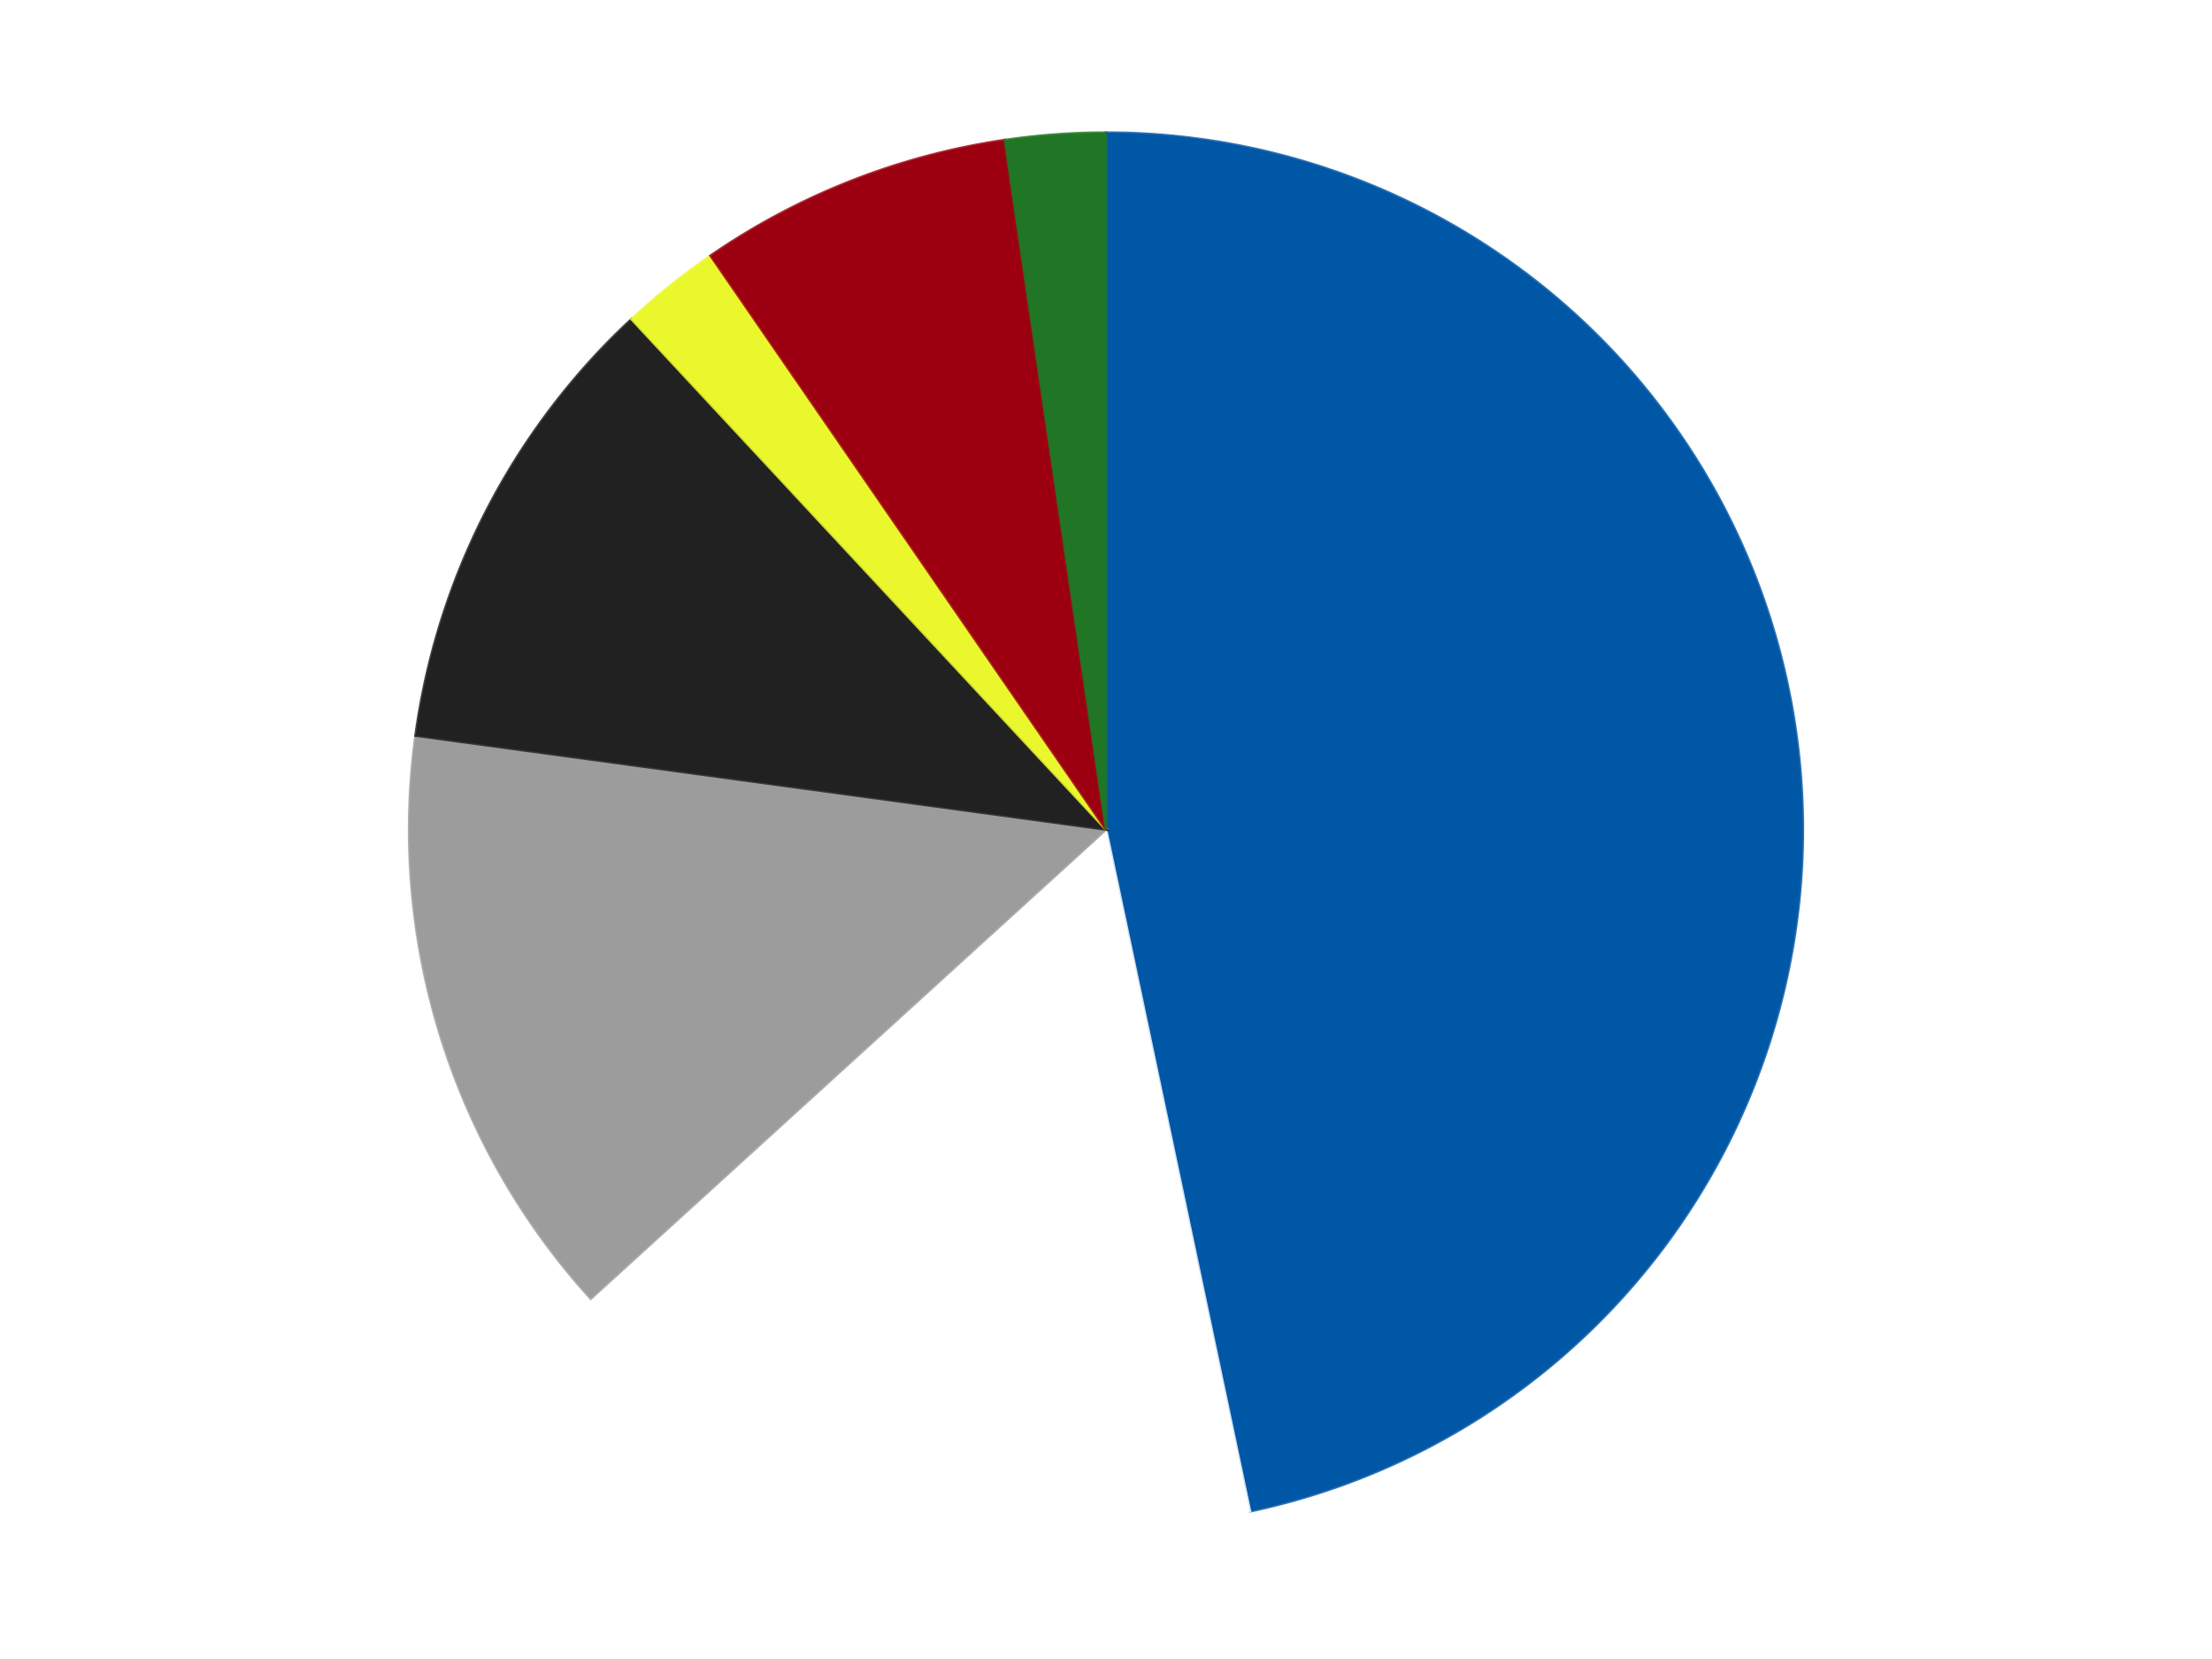 <?xml version='1.0' encoding='utf-8'?>
<svg xmlns="http://www.w3.org/2000/svg" xmlns:xlink="http://www.w3.org/1999/xlink" id="chart-876068b4-cbbc-4aab-86cb-dc49f233910e" class="pygal-chart" viewBox="0 0 800 600"><!--Generated with pygal 3.0.4 (lxml) ©Kozea 2012-2016 on 2024-07-06--><!--http://pygal.org--><!--http://github.com/Kozea/pygal--><defs><style type="text/css">#chart-876068b4-cbbc-4aab-86cb-dc49f233910e{-webkit-user-select:none;-webkit-font-smoothing:antialiased;font-family:Consolas,"Liberation Mono",Menlo,Courier,monospace}#chart-876068b4-cbbc-4aab-86cb-dc49f233910e .title{font-family:Consolas,"Liberation Mono",Menlo,Courier,monospace;font-size:16px}#chart-876068b4-cbbc-4aab-86cb-dc49f233910e .legends .legend text{font-family:Consolas,"Liberation Mono",Menlo,Courier,monospace;font-size:14px}#chart-876068b4-cbbc-4aab-86cb-dc49f233910e .axis text{font-family:Consolas,"Liberation Mono",Menlo,Courier,monospace;font-size:10px}#chart-876068b4-cbbc-4aab-86cb-dc49f233910e .axis text.major{font-family:Consolas,"Liberation Mono",Menlo,Courier,monospace;font-size:10px}#chart-876068b4-cbbc-4aab-86cb-dc49f233910e .text-overlay text.value{font-family:Consolas,"Liberation Mono",Menlo,Courier,monospace;font-size:16px}#chart-876068b4-cbbc-4aab-86cb-dc49f233910e .text-overlay text.label{font-family:Consolas,"Liberation Mono",Menlo,Courier,monospace;font-size:10px}#chart-876068b4-cbbc-4aab-86cb-dc49f233910e .tooltip{font-family:Consolas,"Liberation Mono",Menlo,Courier,monospace;font-size:14px}#chart-876068b4-cbbc-4aab-86cb-dc49f233910e text.no_data{font-family:Consolas,"Liberation Mono",Menlo,Courier,monospace;font-size:64px}
#chart-876068b4-cbbc-4aab-86cb-dc49f233910e{background-color:transparent}#chart-876068b4-cbbc-4aab-86cb-dc49f233910e path,#chart-876068b4-cbbc-4aab-86cb-dc49f233910e line,#chart-876068b4-cbbc-4aab-86cb-dc49f233910e rect,#chart-876068b4-cbbc-4aab-86cb-dc49f233910e circle{-webkit-transition:150ms;-moz-transition:150ms;transition:150ms}#chart-876068b4-cbbc-4aab-86cb-dc49f233910e .graph &gt; .background{fill:transparent}#chart-876068b4-cbbc-4aab-86cb-dc49f233910e .plot &gt; .background{fill:transparent}#chart-876068b4-cbbc-4aab-86cb-dc49f233910e .graph{fill:rgba(0,0,0,.87)}#chart-876068b4-cbbc-4aab-86cb-dc49f233910e text.no_data{fill:rgba(0,0,0,1)}#chart-876068b4-cbbc-4aab-86cb-dc49f233910e .title{fill:rgba(0,0,0,1)}#chart-876068b4-cbbc-4aab-86cb-dc49f233910e .legends .legend text{fill:rgba(0,0,0,.87)}#chart-876068b4-cbbc-4aab-86cb-dc49f233910e .legends .legend:hover text{fill:rgba(0,0,0,1)}#chart-876068b4-cbbc-4aab-86cb-dc49f233910e .axis .line{stroke:rgba(0,0,0,1)}#chart-876068b4-cbbc-4aab-86cb-dc49f233910e .axis .guide.line{stroke:rgba(0,0,0,.54)}#chart-876068b4-cbbc-4aab-86cb-dc49f233910e .axis .major.line{stroke:rgba(0,0,0,.87)}#chart-876068b4-cbbc-4aab-86cb-dc49f233910e .axis text.major{fill:rgba(0,0,0,1)}#chart-876068b4-cbbc-4aab-86cb-dc49f233910e .axis.y .guides:hover .guide.line,#chart-876068b4-cbbc-4aab-86cb-dc49f233910e .line-graph .axis.x .guides:hover .guide.line,#chart-876068b4-cbbc-4aab-86cb-dc49f233910e .stackedline-graph .axis.x .guides:hover .guide.line,#chart-876068b4-cbbc-4aab-86cb-dc49f233910e .xy-graph .axis.x .guides:hover .guide.line{stroke:rgba(0,0,0,1)}#chart-876068b4-cbbc-4aab-86cb-dc49f233910e .axis .guides:hover text{fill:rgba(0,0,0,1)}#chart-876068b4-cbbc-4aab-86cb-dc49f233910e .reactive{fill-opacity:1.0;stroke-opacity:.8;stroke-width:1}#chart-876068b4-cbbc-4aab-86cb-dc49f233910e .ci{stroke:rgba(0,0,0,.87)}#chart-876068b4-cbbc-4aab-86cb-dc49f233910e .reactive.active,#chart-876068b4-cbbc-4aab-86cb-dc49f233910e .active .reactive{fill-opacity:0.6;stroke-opacity:.9;stroke-width:4}#chart-876068b4-cbbc-4aab-86cb-dc49f233910e .ci .reactive.active{stroke-width:1.5}#chart-876068b4-cbbc-4aab-86cb-dc49f233910e .series text{fill:rgba(0,0,0,1)}#chart-876068b4-cbbc-4aab-86cb-dc49f233910e .tooltip rect{fill:transparent;stroke:rgba(0,0,0,1);-webkit-transition:opacity 150ms;-moz-transition:opacity 150ms;transition:opacity 150ms}#chart-876068b4-cbbc-4aab-86cb-dc49f233910e .tooltip .label{fill:rgba(0,0,0,.87)}#chart-876068b4-cbbc-4aab-86cb-dc49f233910e .tooltip .label{fill:rgba(0,0,0,.87)}#chart-876068b4-cbbc-4aab-86cb-dc49f233910e .tooltip .legend{font-size:.8em;fill:rgba(0,0,0,.54)}#chart-876068b4-cbbc-4aab-86cb-dc49f233910e .tooltip .x_label{font-size:.6em;fill:rgba(0,0,0,1)}#chart-876068b4-cbbc-4aab-86cb-dc49f233910e .tooltip .xlink{font-size:.5em;text-decoration:underline}#chart-876068b4-cbbc-4aab-86cb-dc49f233910e .tooltip .value{font-size:1.5em}#chart-876068b4-cbbc-4aab-86cb-dc49f233910e .bound{font-size:.5em}#chart-876068b4-cbbc-4aab-86cb-dc49f233910e .max-value{font-size:.75em;fill:rgba(0,0,0,.54)}#chart-876068b4-cbbc-4aab-86cb-dc49f233910e .map-element{fill:transparent;stroke:rgba(0,0,0,.54) !important}#chart-876068b4-cbbc-4aab-86cb-dc49f233910e .map-element .reactive{fill-opacity:inherit;stroke-opacity:inherit}#chart-876068b4-cbbc-4aab-86cb-dc49f233910e .color-0,#chart-876068b4-cbbc-4aab-86cb-dc49f233910e .color-0 a:visited{stroke:#F44336;fill:#F44336}#chart-876068b4-cbbc-4aab-86cb-dc49f233910e .color-1,#chart-876068b4-cbbc-4aab-86cb-dc49f233910e .color-1 a:visited{stroke:#3F51B5;fill:#3F51B5}#chart-876068b4-cbbc-4aab-86cb-dc49f233910e .color-2,#chart-876068b4-cbbc-4aab-86cb-dc49f233910e .color-2 a:visited{stroke:#009688;fill:#009688}#chart-876068b4-cbbc-4aab-86cb-dc49f233910e .color-3,#chart-876068b4-cbbc-4aab-86cb-dc49f233910e .color-3 a:visited{stroke:#FFC107;fill:#FFC107}#chart-876068b4-cbbc-4aab-86cb-dc49f233910e .color-4,#chart-876068b4-cbbc-4aab-86cb-dc49f233910e .color-4 a:visited{stroke:#FF5722;fill:#FF5722}#chart-876068b4-cbbc-4aab-86cb-dc49f233910e .color-5,#chart-876068b4-cbbc-4aab-86cb-dc49f233910e .color-5 a:visited{stroke:#9C27B0;fill:#9C27B0}#chart-876068b4-cbbc-4aab-86cb-dc49f233910e .color-6,#chart-876068b4-cbbc-4aab-86cb-dc49f233910e .color-6 a:visited{stroke:#03A9F4;fill:#03A9F4}#chart-876068b4-cbbc-4aab-86cb-dc49f233910e .text-overlay .color-0 text{fill:black}#chart-876068b4-cbbc-4aab-86cb-dc49f233910e .text-overlay .color-1 text{fill:black}#chart-876068b4-cbbc-4aab-86cb-dc49f233910e .text-overlay .color-2 text{fill:black}#chart-876068b4-cbbc-4aab-86cb-dc49f233910e .text-overlay .color-3 text{fill:black}#chart-876068b4-cbbc-4aab-86cb-dc49f233910e .text-overlay .color-4 text{fill:black}#chart-876068b4-cbbc-4aab-86cb-dc49f233910e .text-overlay .color-5 text{fill:black}#chart-876068b4-cbbc-4aab-86cb-dc49f233910e .text-overlay .color-6 text{fill:black}
#chart-876068b4-cbbc-4aab-86cb-dc49f233910e text.no_data{text-anchor:middle}#chart-876068b4-cbbc-4aab-86cb-dc49f233910e .guide.line{fill:none}#chart-876068b4-cbbc-4aab-86cb-dc49f233910e .centered{text-anchor:middle}#chart-876068b4-cbbc-4aab-86cb-dc49f233910e .title{text-anchor:middle}#chart-876068b4-cbbc-4aab-86cb-dc49f233910e .legends .legend text{fill-opacity:1}#chart-876068b4-cbbc-4aab-86cb-dc49f233910e .axis.x text{text-anchor:middle}#chart-876068b4-cbbc-4aab-86cb-dc49f233910e .axis.x:not(.web) text[transform]{text-anchor:start}#chart-876068b4-cbbc-4aab-86cb-dc49f233910e .axis.x:not(.web) text[transform].backwards{text-anchor:end}#chart-876068b4-cbbc-4aab-86cb-dc49f233910e .axis.y text{text-anchor:end}#chart-876068b4-cbbc-4aab-86cb-dc49f233910e .axis.y text[transform].backwards{text-anchor:start}#chart-876068b4-cbbc-4aab-86cb-dc49f233910e .axis.y2 text{text-anchor:start}#chart-876068b4-cbbc-4aab-86cb-dc49f233910e .axis.y2 text[transform].backwards{text-anchor:end}#chart-876068b4-cbbc-4aab-86cb-dc49f233910e .axis .guide.line{stroke-dasharray:4,4;stroke:black}#chart-876068b4-cbbc-4aab-86cb-dc49f233910e .axis .major.guide.line{stroke-dasharray:6,6;stroke:black}#chart-876068b4-cbbc-4aab-86cb-dc49f233910e .horizontal .axis.y .guide.line,#chart-876068b4-cbbc-4aab-86cb-dc49f233910e .horizontal .axis.y2 .guide.line,#chart-876068b4-cbbc-4aab-86cb-dc49f233910e .vertical .axis.x .guide.line{opacity:0}#chart-876068b4-cbbc-4aab-86cb-dc49f233910e .horizontal .axis.always_show .guide.line,#chart-876068b4-cbbc-4aab-86cb-dc49f233910e .vertical .axis.always_show .guide.line{opacity:1 !important}#chart-876068b4-cbbc-4aab-86cb-dc49f233910e .axis.y .guides:hover .guide.line,#chart-876068b4-cbbc-4aab-86cb-dc49f233910e .axis.y2 .guides:hover .guide.line,#chart-876068b4-cbbc-4aab-86cb-dc49f233910e .axis.x .guides:hover .guide.line{opacity:1}#chart-876068b4-cbbc-4aab-86cb-dc49f233910e .axis .guides:hover text{opacity:1}#chart-876068b4-cbbc-4aab-86cb-dc49f233910e .nofill{fill:none}#chart-876068b4-cbbc-4aab-86cb-dc49f233910e .subtle-fill{fill-opacity:.2}#chart-876068b4-cbbc-4aab-86cb-dc49f233910e .dot{stroke-width:1px;fill-opacity:1;stroke-opacity:1}#chart-876068b4-cbbc-4aab-86cb-dc49f233910e .dot.active{stroke-width:5px}#chart-876068b4-cbbc-4aab-86cb-dc49f233910e .dot.negative{fill:transparent}#chart-876068b4-cbbc-4aab-86cb-dc49f233910e text,#chart-876068b4-cbbc-4aab-86cb-dc49f233910e tspan{stroke:none !important}#chart-876068b4-cbbc-4aab-86cb-dc49f233910e .series text.active{opacity:1}#chart-876068b4-cbbc-4aab-86cb-dc49f233910e .tooltip rect{fill-opacity:.95;stroke-width:.5}#chart-876068b4-cbbc-4aab-86cb-dc49f233910e .tooltip text{fill-opacity:1}#chart-876068b4-cbbc-4aab-86cb-dc49f233910e .showable{visibility:hidden}#chart-876068b4-cbbc-4aab-86cb-dc49f233910e .showable.shown{visibility:visible}#chart-876068b4-cbbc-4aab-86cb-dc49f233910e .gauge-background{fill:rgba(229,229,229,1);stroke:none}#chart-876068b4-cbbc-4aab-86cb-dc49f233910e .bg-lines{stroke:transparent;stroke-width:2px}</style><script type="text/javascript">window.pygal = window.pygal || {};window.pygal.config = window.pygal.config || {};window.pygal.config['876068b4-cbbc-4aab-86cb-dc49f233910e'] = {"allow_interruptions": false, "box_mode": "extremes", "classes": ["pygal-chart"], "css": ["file://style.css", "file://graph.css"], "defs": [], "disable_xml_declaration": false, "dots_size": 2.5, "dynamic_print_values": false, "explicit_size": false, "fill": false, "force_uri_protocol": "https", "formatter": null, "half_pie": false, "height": 600, "include_x_axis": false, "inner_radius": 0, "interpolate": null, "interpolation_parameters": {}, "interpolation_precision": 250, "inverse_y_axis": false, "js": ["//kozea.github.io/pygal.js/2.0.x/pygal-tooltips.min.js"], "legend_at_bottom": false, "legend_at_bottom_columns": null, "legend_box_size": 12, "logarithmic": false, "margin": 20, "margin_bottom": null, "margin_left": null, "margin_right": null, "margin_top": null, "max_scale": 16, "min_scale": 4, "missing_value_fill_truncation": "x", "no_data_text": "No data", "no_prefix": false, "order_min": null, "pretty_print": false, "print_labels": false, "print_values": false, "print_values_position": "center", "print_zeroes": true, "range": null, "rounded_bars": null, "secondary_range": null, "show_dots": true, "show_legend": false, "show_minor_x_labels": true, "show_minor_y_labels": true, "show_only_major_dots": false, "show_x_guides": false, "show_x_labels": true, "show_y_guides": true, "show_y_labels": true, "spacing": 10, "stack_from_top": false, "strict": false, "stroke": true, "stroke_style": null, "style": {"background": "transparent", "ci_colors": [], "colors": ["#F44336", "#3F51B5", "#009688", "#FFC107", "#FF5722", "#9C27B0", "#03A9F4", "#8BC34A", "#FF9800", "#E91E63", "#2196F3", "#4CAF50", "#FFEB3B", "#673AB7", "#00BCD4", "#CDDC39", "#9E9E9E", "#607D8B"], "dot_opacity": "1", "font_family": "Consolas, \"Liberation Mono\", Menlo, Courier, monospace", "foreground": "rgba(0, 0, 0, .87)", "foreground_strong": "rgba(0, 0, 0, 1)", "foreground_subtle": "rgba(0, 0, 0, .54)", "guide_stroke_color": "black", "guide_stroke_dasharray": "4,4", "label_font_family": "Consolas, \"Liberation Mono\", Menlo, Courier, monospace", "label_font_size": 10, "legend_font_family": "Consolas, \"Liberation Mono\", Menlo, Courier, monospace", "legend_font_size": 14, "major_guide_stroke_color": "black", "major_guide_stroke_dasharray": "6,6", "major_label_font_family": "Consolas, \"Liberation Mono\", Menlo, Courier, monospace", "major_label_font_size": 10, "no_data_font_family": "Consolas, \"Liberation Mono\", Menlo, Courier, monospace", "no_data_font_size": 64, "opacity": "1.0", "opacity_hover": "0.6", "plot_background": "transparent", "stroke_opacity": ".8", "stroke_opacity_hover": ".9", "stroke_width": "1", "stroke_width_hover": "4", "title_font_family": "Consolas, \"Liberation Mono\", Menlo, Courier, monospace", "title_font_size": 16, "tooltip_font_family": "Consolas, \"Liberation Mono\", Menlo, Courier, monospace", "tooltip_font_size": 14, "transition": "150ms", "value_background": "rgba(229, 229, 229, 1)", "value_colors": [], "value_font_family": "Consolas, \"Liberation Mono\", Menlo, Courier, monospace", "value_font_size": 16, "value_label_font_family": "Consolas, \"Liberation Mono\", Menlo, Courier, monospace", "value_label_font_size": 10}, "title": null, "tooltip_border_radius": 0, "tooltip_fancy_mode": true, "truncate_label": null, "truncate_legend": null, "width": 800, "x_label_rotation": 0, "x_labels": null, "x_labels_major": null, "x_labels_major_count": null, "x_labels_major_every": null, "x_title": null, "xrange": null, "y_label_rotation": 0, "y_labels": null, "y_labels_major": null, "y_labels_major_count": null, "y_labels_major_every": null, "y_title": null, "zero": 0, "legends": ["Blue", "White", "Light Gray", "Black", "Trans-Yellow", "Trans-Red", "Trans-Green"]}</script><script type="text/javascript" xlink:href="https://kozea.github.io/pygal.js/2.0.x/pygal-tooltips.min.js"/></defs><title>Pygal</title><g class="graph pie-graph vertical"><rect x="0" y="0" width="800" height="600" class="background"/><g transform="translate(20, 20)" class="plot"><rect x="0" y="0" width="760" height="560" class="background"/><g class="series serie-0 color-0"><g class="slices"><g class="slice" style="fill: #0057A6; stroke: #0057A6"><path d="M380 28 A252 252 0 0 1 432.052 526.566 L380 280 A0 0 0 0 0 380 280 z" class="slice reactive tooltip-trigger"/><desc class="value">141</desc><desc class="x centered">505.31886259269385</desc><desc class="y centered">266.91632014785137</desc></g></g></g><g class="series serie-1 color-1"><g class="slices"><g class="slice" style="fill: #FFFFFF; stroke: #FFFFFF"><path d="M432.052 526.566 A252 252 0 0 1 193.666 449.657 L380 280 A0 0 0 0 0 380 280 z" class="slice reactive tooltip-trigger"/><desc class="value">50</desc><desc class="x centered">341.31325859456956</desc><desc class="y centered">399.91386925384967</desc></g></g></g><g class="series serie-2 color-2"><g class="slices"><g class="slice" style="fill: #9C9C9C; stroke: #9C9C9C"><path d="M193.666 449.657 A252 252 0 0 1 130.301 246.025 L380 280 A0 0 0 0 0 380 280 z" class="slice reactive tooltip-trigger"/><desc class="value">42</desc><desc class="x centered">259.6901825107315</desc><desc class="y centered">317.4372517113491</desc></g></g></g><g class="series serie-3 color-3"><g class="slices"><g class="slice" style="fill: #212121; stroke: #212121"><path d="M130.301 246.025 A252 252 0 0 1 208.414 95.441 L380 280 A0 0 0 0 0 380 280 z" class="slice reactive tooltip-trigger"/><desc class="value">33</desc><desc class="x centered">268.15269224366637</desc><desc class="y centered">221.98121211486756</desc></g></g></g><g class="series serie-4 color-4"><g class="slices"><g class="slice" style="fill: #EBF72D; stroke: #EBF72D"><path d="M208.414 95.441 A252 252 0 0 1 237.014 72.494 L380 280 A0 0 0 0 0 380 280 z" class="slice reactive tooltip-trigger"/><desc class="value">7</desc><desc class="x centered">301.1478408076671</desc><desc class="y centered">181.72316147378882</desc></g></g></g><g class="series serie-5 color-5"><g class="slices"><g class="slice" style="fill: #9C0010; stroke: #9C0010"><path d="M237.014 72.494 A252 252 0 0 1 343.429 30.668 L380 280 A0 0 0 0 0 380 280 z" class="slice reactive tooltip-trigger"/><desc class="value">22</desc><desc class="x centered">333.90893539870694</desc><desc class="y centered">162.73272509382923</desc></g></g></g><g class="series serie-6 color-6"><g class="slices"><g class="slice" style="fill: #217625; stroke: #217625"><path d="M343.429 30.668 A252 252 0 0 1 380 28 L380 280 A0 0 0 0 0 380 280 z" class="slice reactive tooltip-trigger"/><desc class="value">7</desc><desc class="x centered">370.83299141348107</desc><desc class="y centered">154.3339108845402</desc></g></g></g></g><g class="titles"/><g transform="translate(20, 20)" class="plot overlay"><g class="series serie-0 color-0"/><g class="series serie-1 color-1"/><g class="series serie-2 color-2"/><g class="series serie-3 color-3"/><g class="series serie-4 color-4"/><g class="series serie-5 color-5"/><g class="series serie-6 color-6"/></g><g transform="translate(20, 20)" class="plot text-overlay"><g class="series serie-0 color-0"/><g class="series serie-1 color-1"/><g class="series serie-2 color-2"/><g class="series serie-3 color-3"/><g class="series serie-4 color-4"/><g class="series serie-5 color-5"/><g class="series serie-6 color-6"/></g><g transform="translate(20, 20)" class="plot tooltip-overlay"><g transform="translate(0 0)" style="opacity: 0" class="tooltip"><rect rx="0" ry="0" width="0" height="0" class="tooltip-box"/><g class="text"/></g></g></g></svg>